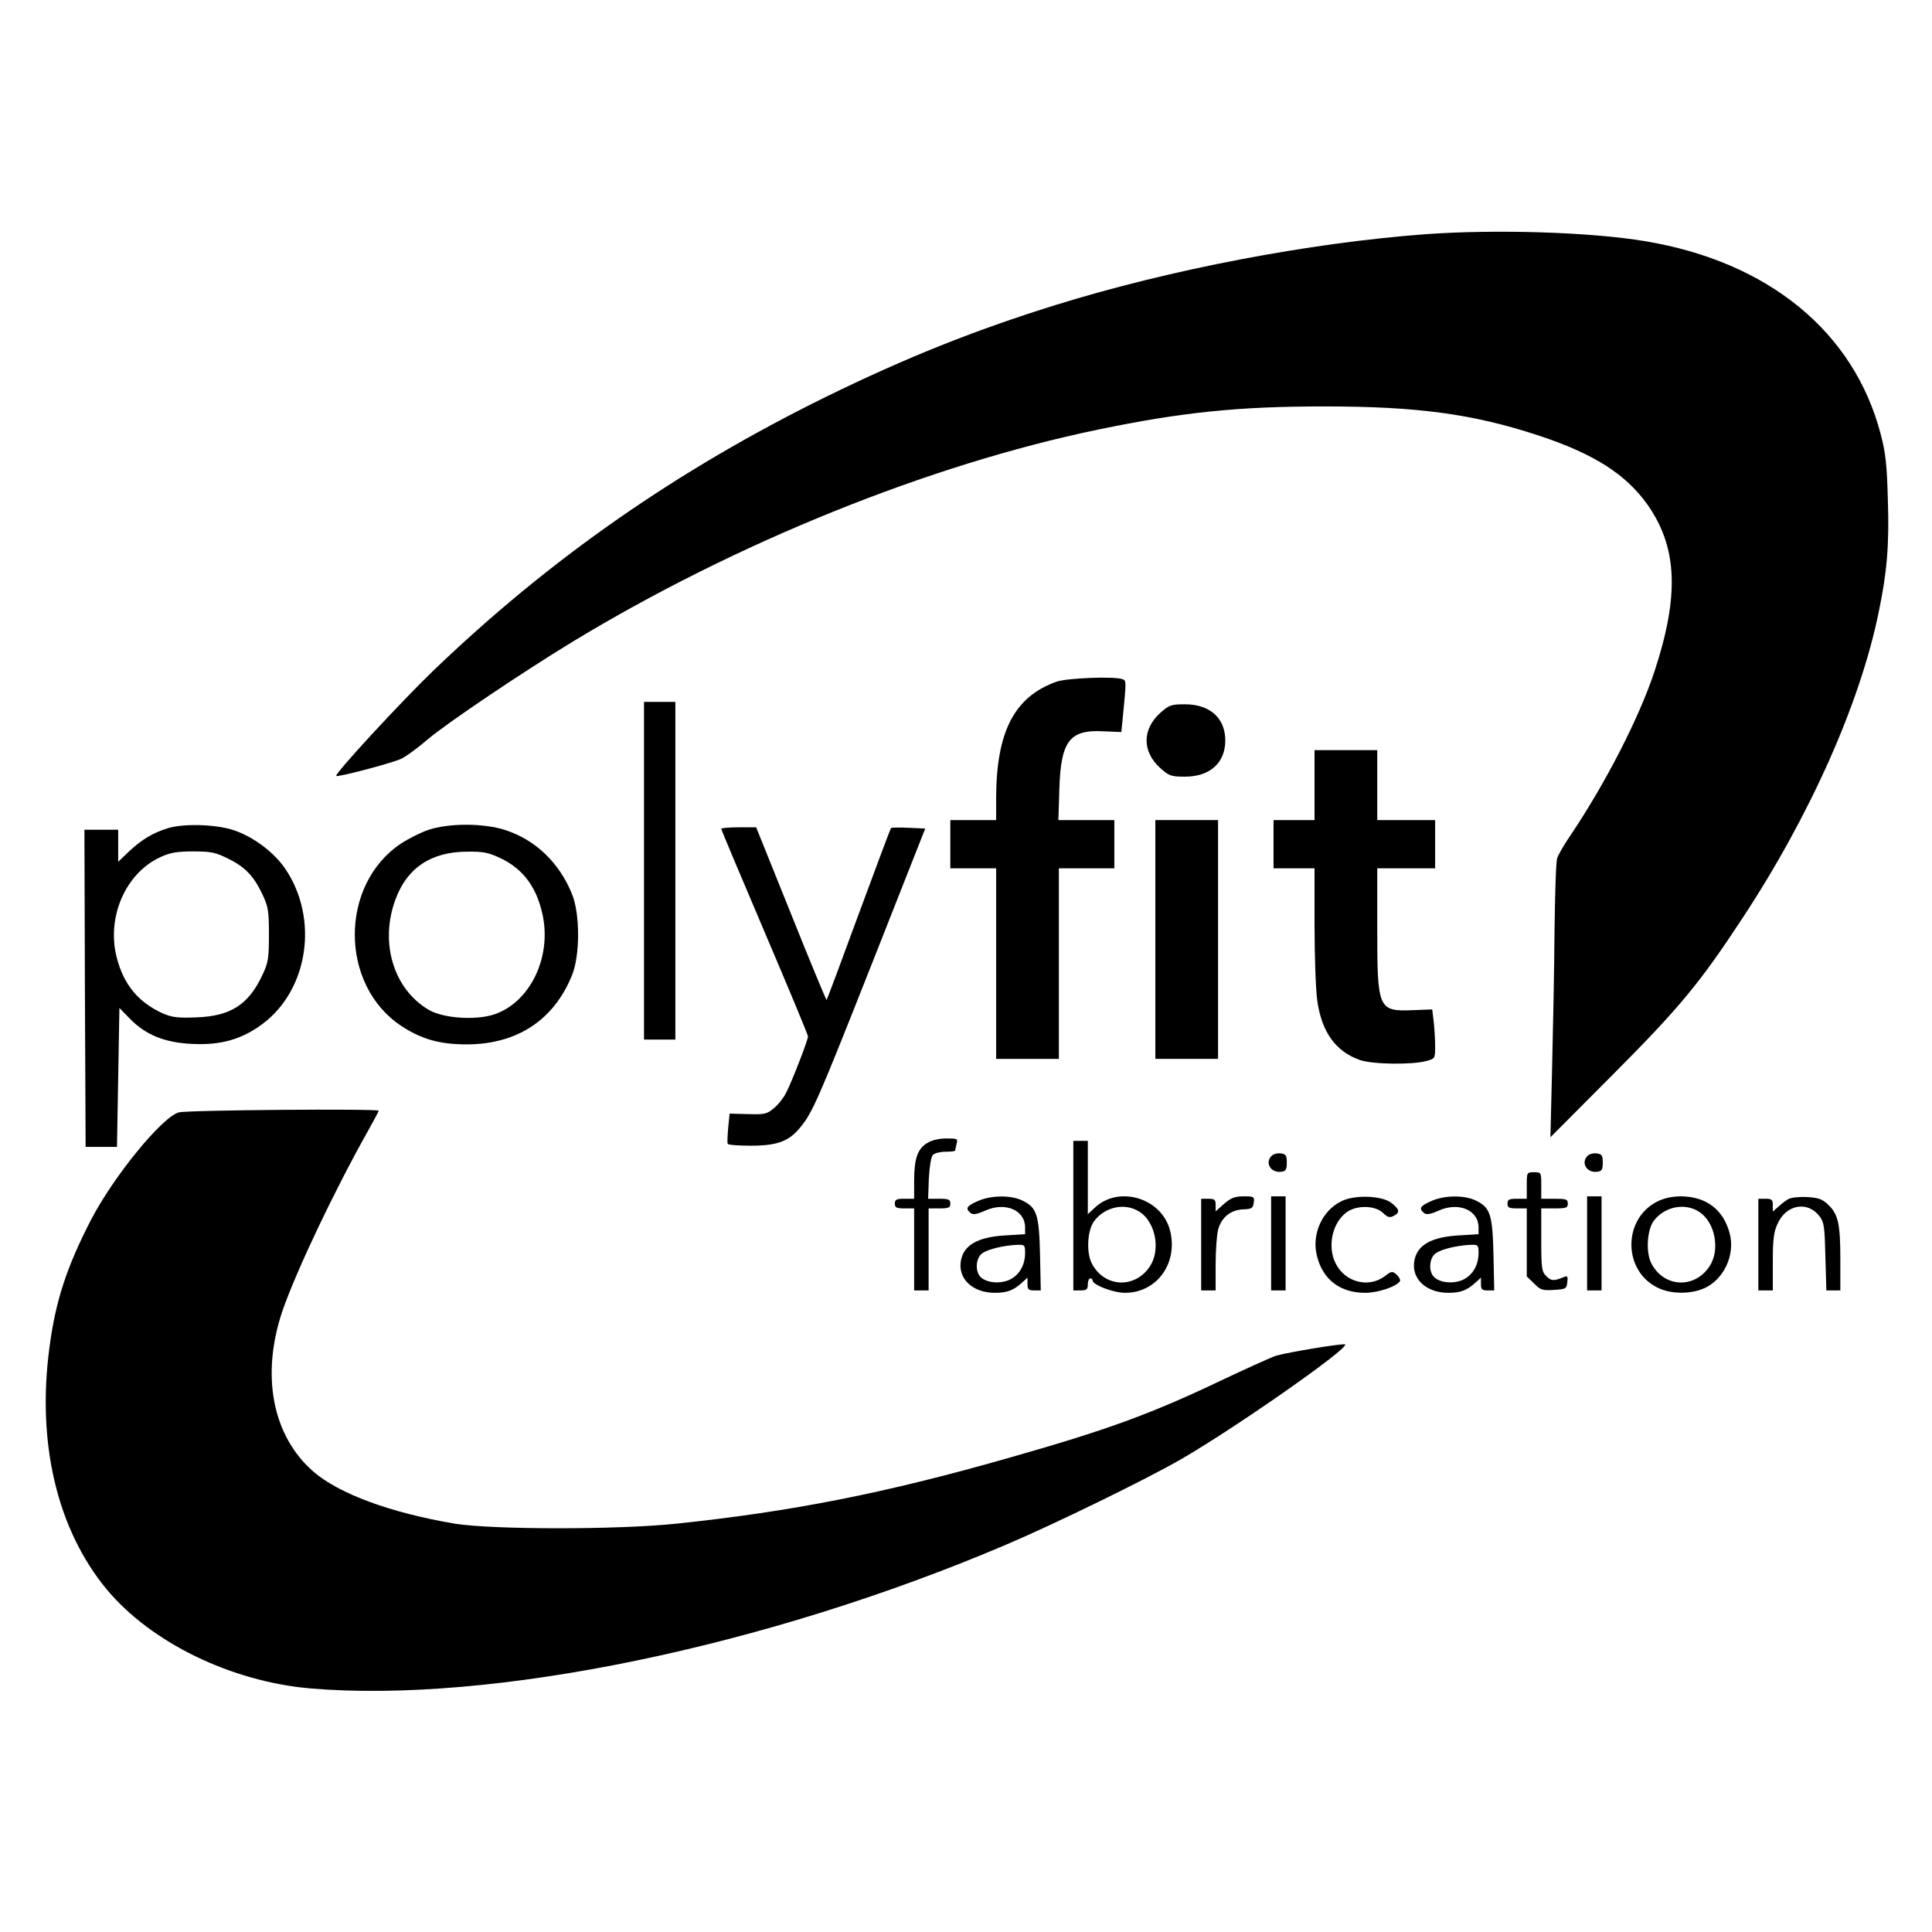 <?xml version="1.0" standalone="no"?>
<!DOCTYPE svg PUBLIC "-//W3C//DTD SVG 20010904//EN"
 "http://www.w3.org/TR/2001/REC-SVG-20010904/DTD/svg10.dtd">
<svg version="1.0" xmlns="http://www.w3.org/2000/svg"
 width="801pt" height="801pt" viewBox="0 0 801 801"
 preserveAspectRatio="xMidYMid meet">
<g transform="translate(0,801) scale(0.1,-0.1)"
fill="#000000" stroke="none">
<path d="M5910 7039 c-482 -36 -1059 -146 -1535 -294 -337 -105 -619 -218
-950 -380 -618 -304 -1145 -671 -1629 -1136 -134 -129 -410 -428 -402 -436 6
-6 223 51 267 70 19 8 70 45 114 83 81 68 385 273 595 401 678 412 1483 737
2183 882 347 72 582 96 937 96 387 0 616 -31 887 -120 231 -76 364 -161 454
-288 124 -177 132 -377 28 -692 -63 -190 -201 -460 -349 -680 -26 -38 -50 -80
-54 -93 -5 -13 -9 -148 -11 -300 -1 -152 -6 -407 -10 -567 l-7 -290 259 260
c276 277 361 380 535 645 283 429 490 895 567 1272 35 168 44 280 38 466 -4
146 -9 194 -30 273 -111 424 -466 714 -976 799 -227 38 -619 50 -911 29z"/>
<path d="M4381 5184 c-175 -62 -250 -206 -251 -481 l0 -93 -95 0 -95 0 0 -100
0 -100 95 0 95 0 0 -395 0 -395 130 0 130 0 0 395 0 395 115 0 115 0 0 100 0
100 -116 0 -116 0 4 128 c6 200 42 248 184 240 l73 -3 5 50 c16 163 16 163 0
169 -33 13 -229 5 -273 -10z"/>
<path d="M2670 4400 l0 -700 65 0 65 0 0 700 0 700 -65 0 -65 0 0 -700z"/>
<path d="M4810 5054 c-75 -68 -75 -160 0 -228 37 -33 45 -36 103 -36 103 0
167 57 167 150 0 93 -64 150 -167 150 -58 0 -66 -3 -103 -36z"/>
<path d="M5450 4755 l0 -145 -85 0 -85 0 0 -100 0 -100 85 0 85 0 0 -234 c0
-129 5 -269 11 -312 18 -133 77 -214 178 -249 52 -18 216 -20 274 -4 37 10 37
10 37 62 0 29 -3 75 -6 102 l-6 50 -78 -3 c-146 -6 -150 2 -150 338 l0 250
120 0 120 0 0 100 0 100 -120 0 -120 0 0 145 0 145 -130 0 -130 0 0 -145z"/>
<path d="M4790 4115 l0 -495 130 0 130 0 0 495 0 495 -130 0 -130 0 0 -495z"/>
<path d="M695 4576 c-63 -20 -104 -45 -157 -93 l-48 -46 0 67 0 66 -70 0 -70
0 2 -657 3 -658 65 0 65 0 5 288 5 288 44 -45 c65 -67 145 -99 258 -104 118
-6 205 19 289 81 193 142 237 439 96 646 -48 70 -136 135 -219 161 -75 23
-205 26 -268 6z m253 -127 c70 -35 104 -71 141 -149 23 -49 26 -67 26 -165 0
-98 -3 -116 -26 -165 -58 -125 -132 -173 -275 -178 -76 -3 -100 0 -138 16
-102 46 -163 119 -192 232 -43 167 36 349 180 416 41 19 68 24 137 24 76 0 93
-4 147 -31z"/>
<path d="M1775 4569 c-32 -11 -83 -37 -112 -56 -256 -170 -256 -586 0 -756 83
-55 160 -77 271 -77 210 0 363 101 438 288 33 82 33 252 0 334 -52 130 -151
225 -275 266 -91 30 -236 30 -322 1z m300 -117 c95 -45 151 -122 175 -237 37
-177 -54 -362 -202 -411 -77 -25 -210 -16 -270 19 -147 86 -205 280 -138 459
48 130 147 196 295 197 68 1 89 -3 140 -27z"/>
<path d="M2990 4574 c0 -3 81 -196 180 -428 99 -232 180 -427 180 -433 0 -15
-67 -188 -91 -234 -10 -20 -32 -49 -50 -63 -29 -25 -38 -27 -108 -25 l-76 2
-6 -59 c-3 -32 -4 -62 -2 -66 2 -5 46 -8 96 -8 109 0 158 18 205 76 51 62 73
112 301 689 l217 550 -69 3 c-38 2 -71 1 -73 -1 -2 -2 -62 -162 -134 -357 -71
-194 -131 -354 -133 -356 -1 -2 -68 158 -147 356 l-145 360 -72 0 c-40 0 -73
-3 -73 -6z"/>
<path d="M741 3398 c-70 -20 -270 -265 -364 -446 -100 -194 -147 -336 -172
-529 -53 -396 32 -754 237 -1002 184 -221 515 -382 843 -411 750 -64 1890 171
2889 597 204 87 583 272 726 355 229 133 693 458 677 474 -6 6 -241 -33 -287
-47 -19 -6 -118 -51 -220 -99 -297 -142 -481 -209 -890 -325 -511 -146 -898
-222 -1375 -272 -246 -26 -766 -25 -920 0 -266 45 -480 124 -586 216 -170 148
-218 400 -128 666 58 167 213 494 355 747 24 43 44 80 44 83 0 9 -794 3 -829
-7z"/>
<path d="M3844 3271 c-40 -24 -54 -65 -54 -157 l0 -74 -40 0 c-33 0 -40 -3
-40 -20 0 -17 7 -20 40 -20 l40 0 0 -170 0 -170 30 0 30 0 0 170 0 170 45 0
c38 0 45 3 45 20 0 17 -7 20 -46 20 l-46 0 3 85 c3 50 9 89 17 97 7 7 30 13
52 13 22 0 40 2 40 5 0 3 3 15 6 28 6 21 3 22 -42 22 -31 0 -61 -7 -80 -19z"/>
<path d="M4450 2970 l0 -310 30 0 c25 0 30 4 30 25 0 14 5 25 10 25 6 0 10 -4
10 -9 0 -18 86 -51 134 -51 134 0 223 126 186 262 -37 133 -214 184 -312 90
l-28 -26 0 152 0 152 -30 0 -30 0 0 -310z m276 15 c65 -43 87 -158 41 -226
-62 -93 -188 -87 -240 12 -24 45 -19 138 9 176 46 61 130 78 190 38z"/>
<path d="M5272 3218 c-29 -29 -3 -72 40 -66 19 2 23 9 23 38 0 30 -4 35 -25
38 -14 2 -31 -3 -38 -10z"/>
<path d="M6582 3218 c-29 -29 -3 -72 40 -66 19 2 23 9 23 38 0 30 -4 35 -25
38 -14 2 -31 -3 -38 -10z"/>
<path d="M6330 3095 l0 -55 -40 0 c-33 0 -40 -3 -40 -20 0 -17 7 -20 40 -20
l40 0 0 -141 0 -141 30 -29 c26 -27 35 -30 82 -27 50 3 53 5 56 32 3 24 1 28
-15 21 -41 -17 -52 -16 -72 4 -19 19 -21 32 -21 151 l0 130 55 0 c48 0 55 2
55 20 0 18 -7 20 -55 20 l-55 0 0 55 c0 54 0 55 -30 55 -30 0 -30 -1 -30 -55z"/>
<path d="M4053 3030 c-45 -20 -52 -30 -29 -49 10 -8 25 -6 61 10 83 37 165 2
165 -70 l0 -28 -83 -5 c-114 -7 -171 -40 -183 -104 -14 -75 48 -134 141 -134
50 0 77 10 113 43 l22 20 0 -26 c0 -23 4 -27 28 -27 l27 0 -3 147 c-4 167 -13
196 -72 225 -47 24 -133 23 -187 -2z m197 -215 c0 -52 -26 -94 -67 -112 -41
-17 -94 -11 -118 13 -24 25 -19 81 9 99 25 17 91 32 144 34 30 1 32 -1 32 -34z"/>
<path d="M5075 3019 l-35 -31 0 26 c0 22 -4 26 -30 26 l-30 0 0 -190 0 -190
30 0 30 0 0 108 c0 59 5 123 10 143 14 52 51 82 103 85 37 1 42 5 45 28 3 25
1 26 -42 26 -36 0 -52 -6 -81 -31z"/>
<path d="M5270 2855 l0 -195 30 0 30 0 0 195 0 195 -30 0 -30 0 0 -195z"/>
<path d="M5564 3031 c-82 -38 -127 -138 -104 -228 24 -98 96 -153 200 -153 53
0 130 26 144 48 3 5 -3 17 -13 27 -19 16 -21 16 -51 -7 -67 -49 -163 -24 -202
53 -36 70 -15 169 45 213 41 30 117 29 150 -2 21 -20 29 -22 47 -12 26 14 22
27 -13 54 -40 29 -148 33 -203 7z"/>
<path d="M5933 3030 c-45 -20 -52 -30 -29 -49 10 -8 25 -6 61 10 83 37 165 2
165 -70 l0 -28 -83 -5 c-114 -7 -171 -40 -183 -104 -14 -75 48 -134 141 -134
50 0 77 10 113 43 l22 20 0 -26 c0 -23 4 -27 28 -27 l27 0 -3 147 c-4 167 -13
196 -72 225 -47 24 -133 23 -187 -2z m197 -215 c0 -52 -26 -94 -67 -112 -41
-17 -94 -11 -118 13 -24 25 -19 81 9 99 25 17 91 32 144 34 30 1 32 -1 32 -34z"/>
<path d="M6580 2855 l0 -195 30 0 30 0 0 195 0 195 -30 0 -30 0 0 -195z"/>
<path d="M6872 3029 c-145 -72 -144 -288 1 -358 55 -27 137 -27 193 -2 82 37
129 140 105 228 -26 98 -97 152 -201 153 -36 0 -70 -7 -98 -21z m174 -44 c65
-43 87 -158 41 -226 -62 -93 -188 -87 -240 12 -24 45 -19 138 9 177 45 60 130
77 190 37z"/>
<path d="M7415 3039 c-11 -6 -30 -21 -42 -32 l-23 -20 0 26 c0 23 -4 27 -30
27 l-30 0 0 -190 0 -190 30 0 30 0 0 118 c0 94 4 125 20 159 36 80 125 95 174
30 19 -25 21 -45 24 -168 l4 -139 29 0 29 0 0 128 c0 148 -9 188 -50 227 -25
24 -40 29 -87 32 -33 2 -67 -2 -78 -8z"/>
</g>
</svg>
